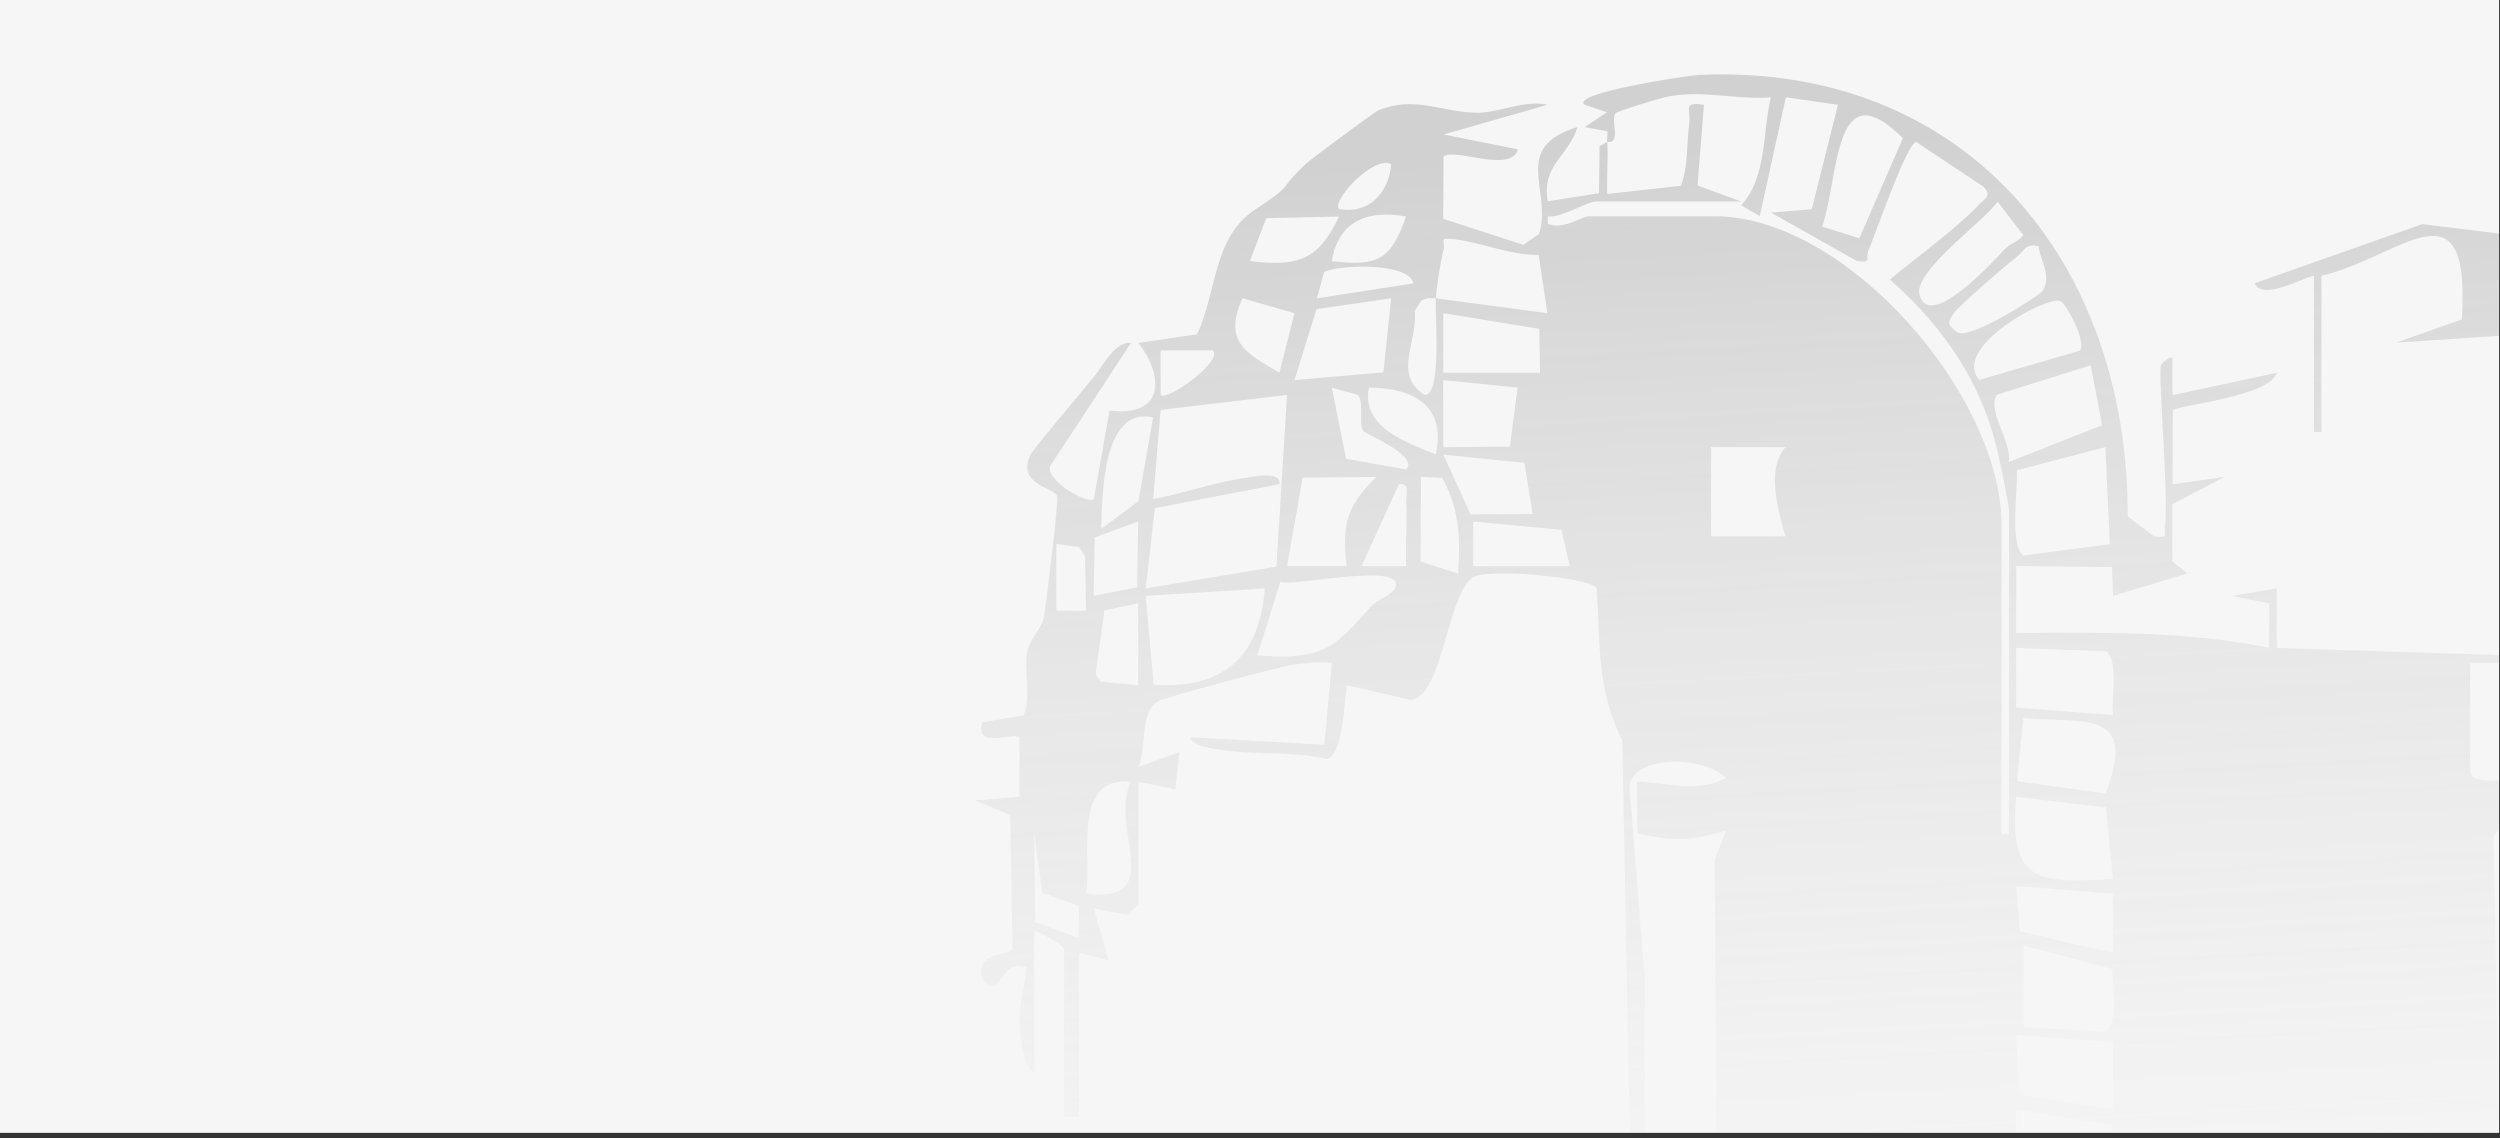 <svg width="336" height="153" viewBox="0 0 336 153" fill="none" xmlns="http://www.w3.org/2000/svg">
<rect x="0" y="0" width="336" height="153" fill="#333333" stroke="none"/>
<g clip-path="url(#clip0_2134_812)">
<rect width="335.878" height="152.257" fill="#F6F6F6"/>
<g opacity="0.3">
<path d="M215.98 19.094C215.95 18.614 216.08 18.124 216.05 17.644L212.98 17.084L215.97 15.084L212.98 14.084C210.91 12.544 226.83 10.134 228.44 10.064C264.12 8.514 286.07 35.174 285.96 69.394L289.5 72.084C291.54 72.344 290.8 72.004 290.98 70.614C291.5 66.724 289.98 50.054 290.45 49.094C290.67 48.634 291.77 47.824 291.97 48.104V53.104L305.98 50.114C305.05 53.314 292.74 54.434 292.03 55.144L291.99 65.094L298.98 64.104L291.95 67.764V75.444L293.98 77.074L283.99 80.084L283.86 76.214L270.98 76.074V85.084C282.34 85.004 293.8 84.794 304.98 87.074L305 81.074L300 80.094L305.99 79.084V87.084L336.99 88.074L336.01 70.084C339.41 69.304 337.66 73.034 338 75.074H352.5C355.24 72.834 351.97 68.484 353.01 65.064L345.99 64.574L353.58 63.104L352.96 56.114L337 55.074V45.064L322.01 46.054L330.87 42.934C332.1 23.594 322.63 34.604 312 37.064V58.064H311V37.064C309.32 37.374 304.1 40.464 303.01 38.074L325.55 30.124L342.82 32.244L343.99 43.054C351.27 41.944 353.17 47.824 349 53.054C351.2 53.294 365.07 56.294 365.57 56.994C366.73 58.624 365.44 62.354 366.15 64.454C366.61 65.804 368.76 65.714 369.03 66.764C369.46 68.434 368.54 74.634 369 75.074C371.16 75.194 375.04 74.194 375.87 76.704L376.01 88.064H410.01C409.89 92.184 410.42 96.964 411.71 100.864C412.78 104.124 415.5 106.764 415.96 109.614C416.57 113.434 415.65 118.114 416 122.064C410.71 119.714 414.07 113.164 412.8 108.774C412.35 107.234 409.51 104.894 408.52 102.054C407.65 99.564 407.22 91.314 406.08 90.494L348.01 88.054L350.04 194.564L347.01 197.064V112.064C344.55 111.774 335.92 109.404 335.13 112.644L336.85 203.904C320.09 211.664 299.75 201.664 282.01 201.064L283.02 196.074L272.59 194.184L270.01 200.054L278.01 202.054C275.27 202.094 272.51 201.844 269.77 202.324C260.12 204.004 239.37 212.204 231.61 211.984C229.86 211.934 219.13 208.814 219.03 207.574C218.9 205.834 224.96 207.094 226.38 206.974C227.27 206.904 230.86 206.244 231.07 205.454L230.45 115.514L232.02 111.574C227.64 113.064 224.61 113.074 220.07 112.014L220.01 105.064C224.13 105.184 228.08 106.634 232 104.574C229.11 101.634 219.85 101.324 218.99 105.564L221.05 131.534L221 197.074L218.97 177.624L219.02 158.074L199.02 159.084L205.02 160.064V170.074L195.01 169.064C195.21 164.644 195.74 159.924 199.01 156.504C201.87 157.284 218.6 155.344 219.06 153.414L218.04 99.554C214.56 92.524 215.12 86.614 214.58 79.014C213.53 77.564 200.02 76.354 198 77.574C194.54 79.654 193.83 93.954 189.57 94.064L181.01 92.084C180.65 94.414 180.54 101.314 178.37 102.014C174.18 101.004 169.84 101.434 165.63 100.964C164.46 100.834 160.15 100.514 160.01 99.094L178 100.084L179.01 89.084C177.25 88.944 175.52 89.084 173.77 89.344C171.9 89.624 156.46 93.744 155.66 94.234C153.08 95.824 154.2 100.224 153.01 103.074L158.51 101.084L157.97 106.064L153.01 105.084V121.584L151.42 122.974L147.01 122.084L149 129.074L145.01 128.074V150.074H143.01V127.574C143.01 127.084 139.86 125.334 139.01 125.074V144.074C137.53 143.664 137.05 138.724 137.01 137.494C136.92 134.964 137.75 132.544 138.01 130.074C134.22 128.434 134.74 135.044 132.02 131.554C131.09 127.524 135.69 128.794 136.08 127.454L135.77 109.524L131 107.574L137.02 107.084V99.074C136.28 98.344 130.94 100.794 132.01 97.084L137.58 96.144C138.66 93.404 137.57 90.404 138.06 87.634C138.38 85.854 140.03 84.494 140.31 82.874C140.69 80.694 142.25 67.554 142.09 66.764C141.84 65.494 136.55 65.244 138.49 61.104C138.81 60.424 145.81 52.144 147.05 50.614C148.29 49.084 149.9 45.824 152.01 46.084L141.09 62.714C140.71 64.764 146.28 67.814 147.01 67.074L149.12 55.184C156.3 56.064 156.63 50.884 153.01 46.084L160.87 44.934C163.55 39.344 162.99 31.934 168.66 28.194C174.12 24.594 171.71 25.574 175.49 22.034C176.13 21.434 184.71 15.054 185.27 14.824C190.18 12.814 193.8 15.104 198.51 15.154C201.52 15.184 204.76 13.394 208.01 14.074L194.02 18.074L204.01 20.074C203.06 23.394 195.34 19.744 194.01 21.064L193.97 29.414L204.74 32.904L206.86 31.424C208.66 25.564 202.98 19.834 212.01 17.074C210.85 20.994 207.14 22.184 208.02 27.064L214.91 25.964L214.98 19.644L216.02 19.074C216.16 21.384 215.91 23.754 216.02 26.074L225.91 24.974C226.94 22.254 226.66 19.274 227.04 16.594C227.3 14.744 226.03 13.634 229.01 14.084L228.15 24.934L234.01 27.074H214.51C213.36 27.074 209.84 29.304 208.02 29.084V30.064C210 30.994 212.64 29.074 213.51 29.074H230.51C248.14 29.074 269.01 53.104 269.01 70.574V112.074H270.01V68.574C270.01 67.924 268.85 62.294 268.56 61.024C266.42 51.484 261.23 43.944 254.01 37.574C257.44 34.684 263.02 30.674 265.95 27.524C266.74 26.674 267.83 26.344 266.53 25.054L257.53 19.074C256.2 19.364 252.05 31.544 251.1 33.694C250.68 34.634 251.68 35.444 249.53 35.064L238.02 28.574L243.5 28.124L247.02 14.084L240.02 13.074L236.51 29.054L234.02 27.584C237.52 23.724 236.84 17.874 238.01 13.084C233.16 13.444 228.43 11.954 223.62 13.104C222.66 13.334 217.35 14.944 217.13 15.214C216.38 16.164 218 19.294 216.01 19.084L215.98 19.094ZM249.9 32.024L255.75 18.574C246.36 9.234 247.23 23.634 244.9 30.444L249.9 32.024ZM186.98 22.094C184.69 20.744 178.83 27.084 179.99 28.084C184 28.844 186.64 25.904 186.98 22.094ZM269.41 33.514C270.13 32.744 271.28 32.484 271.94 31.614L268.48 27.114C266.58 29.804 257.18 36.454 257.98 39.584C259.28 44.664 268.04 34.974 269.41 33.514ZM179.98 29.104L170.19 29.314L167.98 35.084C174.42 35.874 177.21 34.974 179.97 29.104H179.98ZM188.98 29.104C183.95 28.144 179.88 29.654 178.99 35.084C185.21 35.884 186.98 34.834 188.98 29.104ZM192.98 40.094C192.3 40.054 191.45 40.034 190.93 40.514L190.15 41.764C190.55 46.014 187.15 50.334 191.48 53.074C193.85 53.134 192.82 42.194 192.98 40.094L207.97 42.094L206.8 34.264C202.93 34.324 199.07 32.544 195.4 32.154C193.19 31.914 194.32 32.274 194 33.594C193.57 35.384 193.12 38.244 192.98 40.094ZM273.97 33.094C272.23 32.634 271.97 33.834 270.98 34.584C269.78 35.494 263.28 41.084 262.61 42.074C261.66 43.494 261.76 43.554 262.97 44.604C264.59 45.904 274.18 39.654 274.53 39.104C275.77 37.144 274.25 35.064 273.97 33.094ZM189.98 38.084C189.15 35.044 179.24 35.694 177.96 36.574L176.99 40.094L189.98 38.084ZM173.98 42.094L166.99 40.084C164.4 45.894 167.33 47.404 171.96 50.084L173.98 42.094ZM186.97 40.094L176.94 41.554L173.98 51.084L185.93 50.044L186.97 40.094ZM266.02 51.054L279.54 47.134C280.44 46.014 277.86 41.064 277 40.514C275.44 39.504 262.17 46.664 266.02 51.054ZM206.87 44.194L193.98 42.094V50.104H206.98L206.87 44.204V44.194ZM162.98 47.094H155.98L155.99 53.084C156.78 53.994 164.53 48.464 162.98 47.094ZM280.98 49.094L268.4 53.054C266.98 55.094 270.42 59.414 269.99 62.094L282.53 57.144L280.98 49.094ZM203.98 52.094L193.97 51.084V60.094L202.92 60.034L203.97 52.094H203.98ZM183.2 57.884C182.53 56.694 183.4 54.434 182.51 53.074L178.99 52.104L180.92 61.664L188.98 63.094C190.85 61.284 183.44 58.314 183.2 57.884ZM192.97 61.084C194.4 54.434 189.9 52.154 183.98 52.094C182.94 57.474 189.04 59.424 192.97 61.084ZM172.98 53.084L155.99 55.094L154.99 67.084C158.99 66.324 163.67 64.714 167.59 64.194C168.65 64.054 172.16 63.264 171.97 65.074L155.2 68.294L153.99 79.084L171.55 76.154L172.98 53.084ZM154.98 56.104C148.19 54.594 148.16 66.364 147.99 71.094L153 67.364L154.98 56.104ZM239.98 60.104L229.97 60.084V72.094L239.97 72.084C238.91 68.354 237.38 63.084 239.97 60.104H239.98ZM282.98 60.094L271.08 63.194C271.22 65.744 270.05 73.304 271.95 74.664L283.56 73.144L282.97 60.094H282.98ZM204.87 62.204L193.99 61.094L197.64 69.134L205.99 69.084L204.88 62.204H204.87ZM184.98 64.104L175.08 64.194L172.98 76.084H180.99C180.31 70.494 181.05 67.914 184.98 64.094V64.104ZM193.84 64.234L190.98 64.084L190.92 75.474L195.97 77.094C196.29 72.404 196.15 68.404 193.84 64.244V64.234ZM188.99 76.094C188.88 73.274 189.13 70.394 188.99 67.574C188.93 66.444 189.64 64.834 188 65.104L182.99 76.094H188.99ZM152.97 70.094L147.13 72.234L146.98 80.094L152.83 78.944L152.97 70.094ZM209.86 71.214L197.99 70.094V76.094L210.98 76.084L209.86 71.214ZM145.97 82.094L145.82 74.744L145.03 73.534L141.98 73.094V82.094H145.97ZM184.33 81.444C185.1 80.574 186.75 80.204 187.49 79.104C189.32 75.314 173.56 78.944 172.07 78.194L168.98 88.094C177.66 88.774 179.29 87.174 184.32 81.444H184.33ZM169.98 79.094L153.98 80.084L155.05 92.014C164.36 92.674 169.29 88.334 169.99 79.094H169.98ZM152.98 81.084L148.43 82.024L147.25 90.594L147.9 91.614L152.98 92.094V81.084ZM283.98 96.094C283.73 93.914 284.8 88.754 283.04 87.524L270.97 87.084V95.094L283.98 96.094ZM331.98 89.094V103.594C331.98 106.754 343.63 103.084 345.98 104.094L346.97 88.084L339.03 89.134C338.82 91.934 339.09 94.784 338.98 97.594C338.93 98.804 339.73 101.314 337.99 101.074V89.074H331.98V89.094ZM271.09 104.984L283 106.654C287.23 95.314 280.49 97.214 271.94 96.514L271.08 104.984H271.09ZM151.98 105.094C144.17 104.154 146.71 114.844 145.98 120.094C156.97 121.504 148.99 111.194 151.98 105.094ZM283.98 118.094L283.04 108.534L270.98 107.094C269.98 118.554 273.69 118.784 283.99 118.104L283.98 118.094ZM140.09 119.984L138.99 112.094L139.14 123.944L144.98 126.084L145.03 121.754L140.1 119.984H140.09ZM283.97 120.104L270.98 119.094L271.48 125.144L283.97 128.094V120.104ZM283.85 130.224L271.99 127.094V138.094L283.01 138.654C284.7 137.454 283.99 132.304 283.85 130.224ZM283.99 140.084L270.98 139.084L271.42 147.154L283.98 149.094V140.084H283.99ZM283.85 151.234L270.99 149.094V160.104H283.99L283.85 151.234ZM283.98 161.094L270.99 162.094V168.084L281.99 166.584L271.1 170.194L271.12 178.934L283.99 180.084V161.084L283.98 161.094ZM282.99 182.084L270.98 181.084L271.09 191.994L282.45 195.084L283.58 193.054L282.99 182.094V182.084Z" fill="url(#paint0_linear_2134_812)"/>
</g>
</g>
<defs>
<linearGradient id="paint0_linear_2134_812" x1="295.5" y1="189" x2="286" y2="16.5" gradientUnits="userSpaceOnUse">
<stop stop-color="#DFDFDF" stop-opacity="0"/>
<stop offset="1" stop-color="#797979"/>
</linearGradient>
<clipPath id="clip0_2134_812">
<rect width="335.878" height="152.257" fill="white"/>
</clipPath>
</defs>
</svg>

